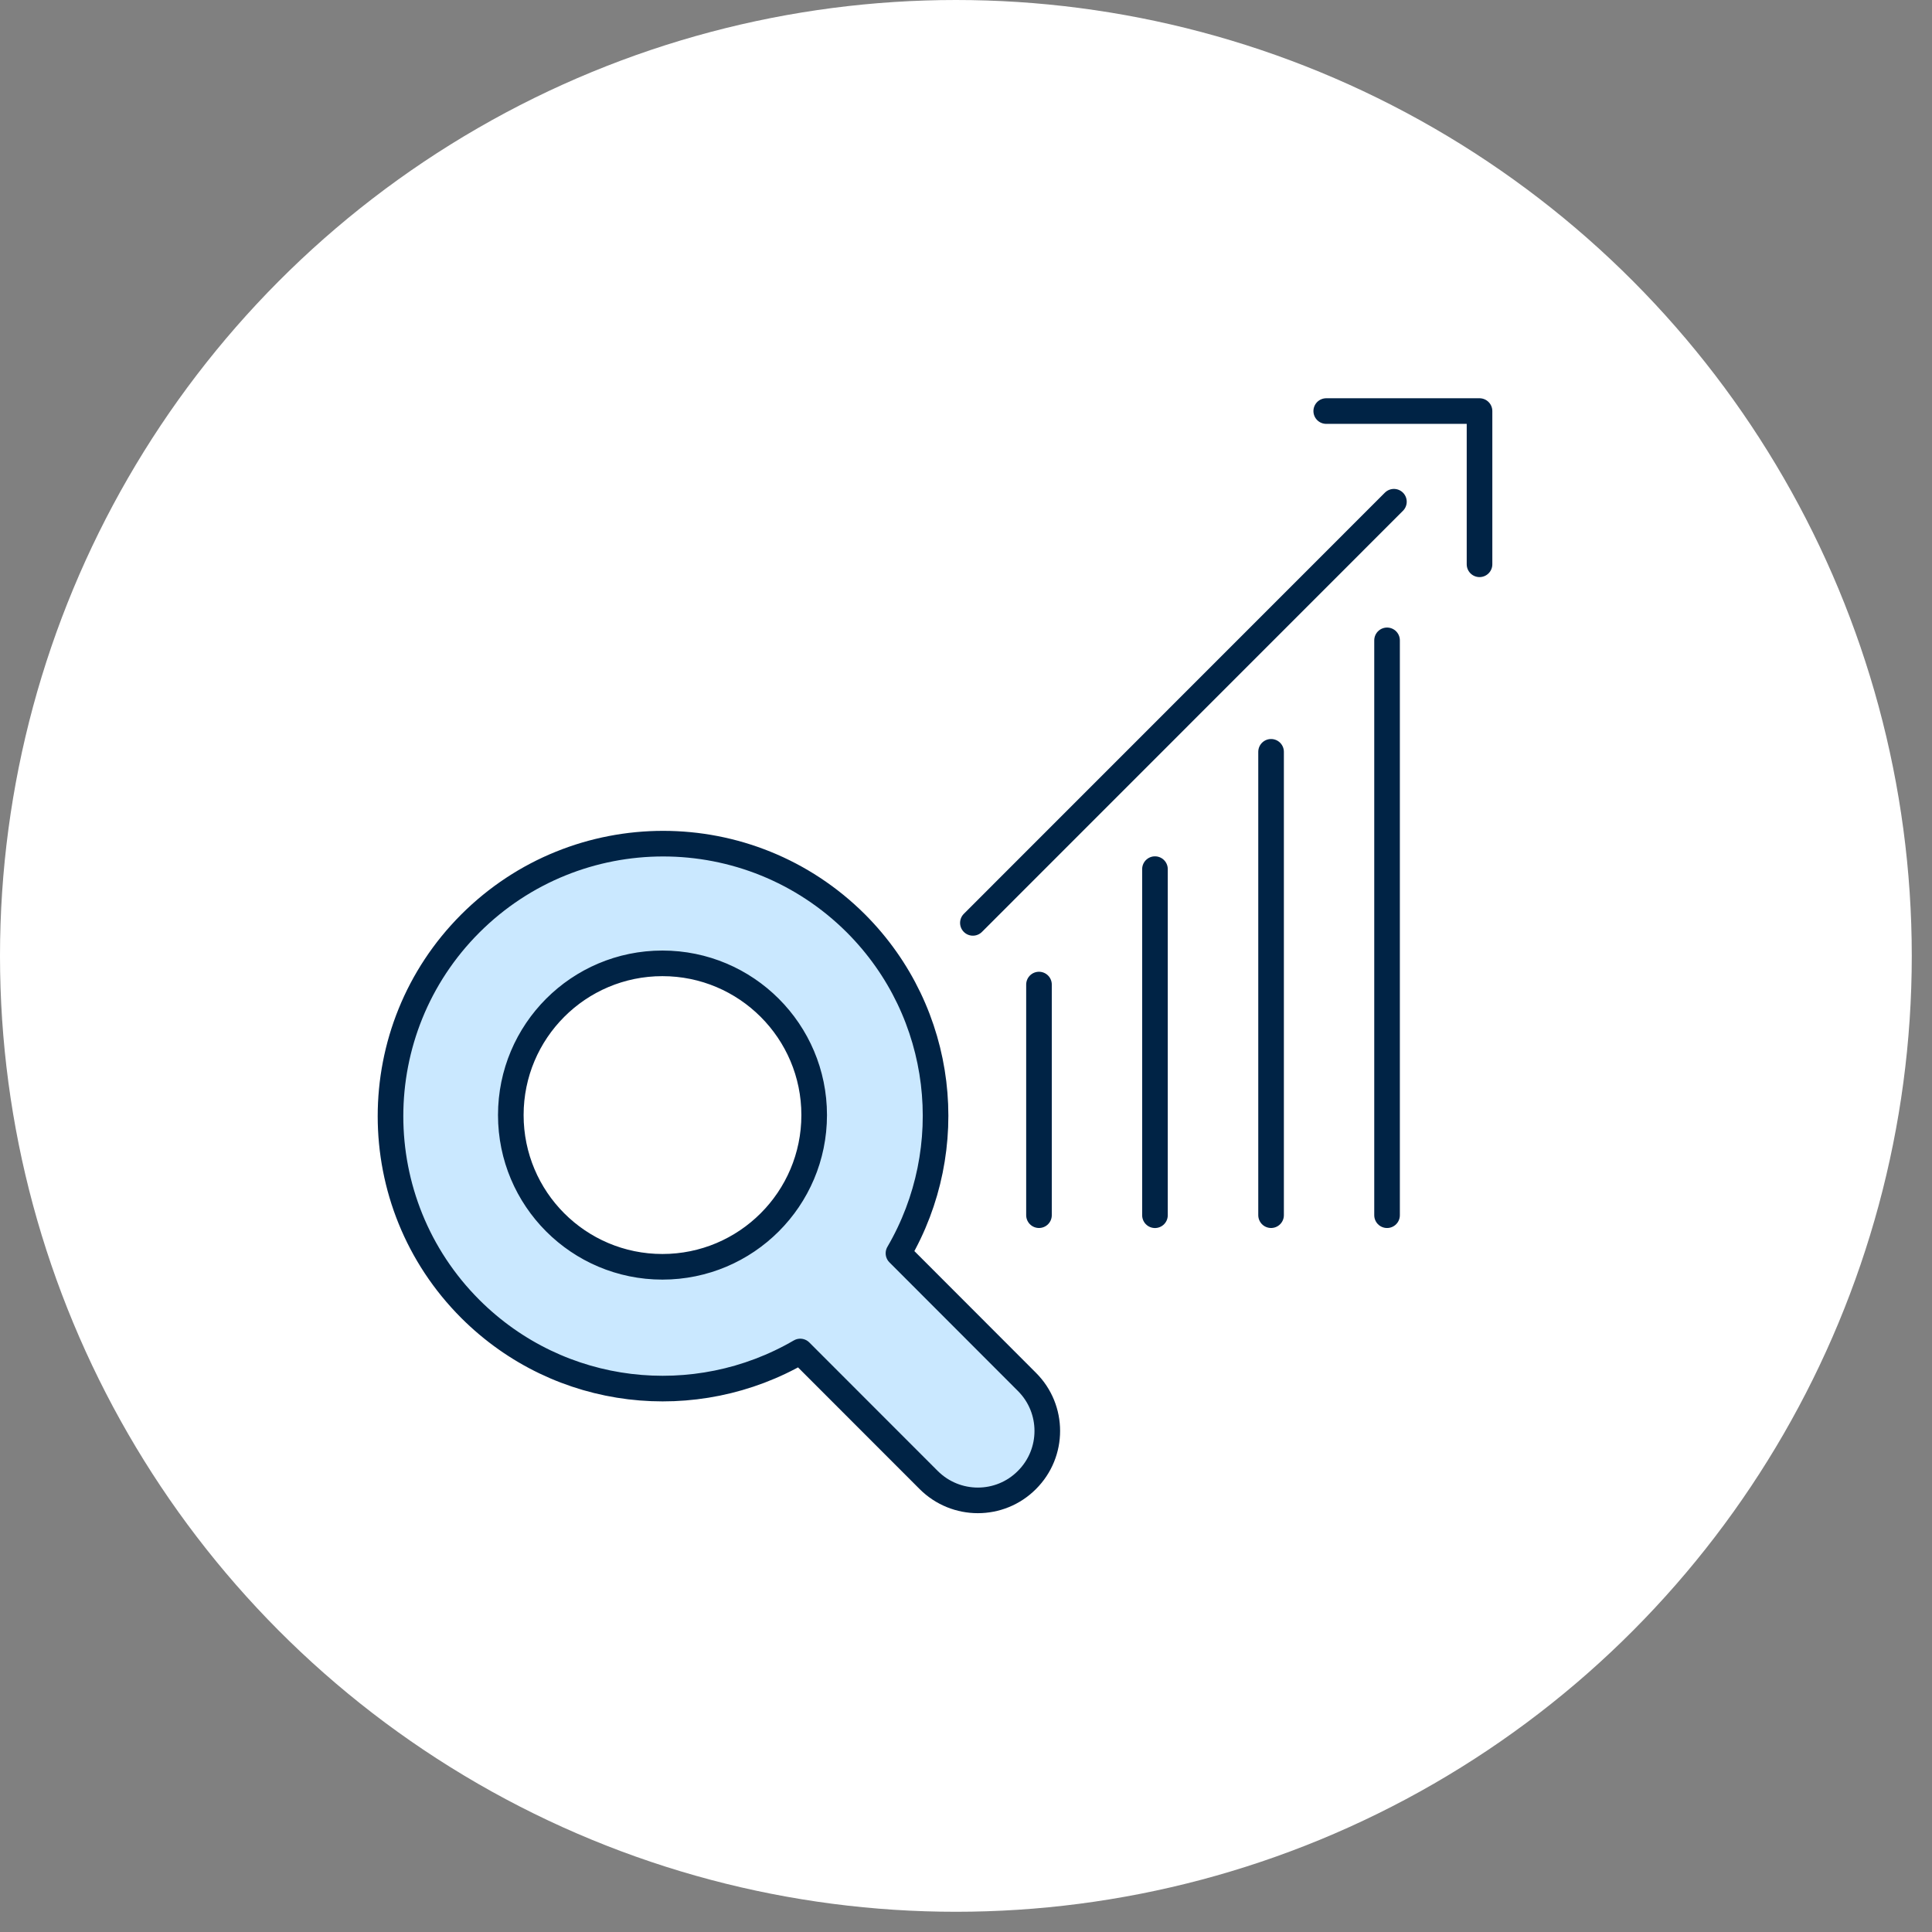 <svg width="94" height="94" viewBox="0 0 94 94" fill="none" xmlns="http://www.w3.org/2000/svg">
<rect x="0" y="0" width="94" height="94" fill="#808080" stroke="none"/>
<circle cx="46.508" cy="46.508" r="46.508" fill="white"/>
<path d="M56.194 59.126V42.287" stroke="#002345" stroke-width="1.246" stroke-miterlimit="10" stroke-linecap="round" stroke-linejoin="round"/>
<path d="M50.551 59.124V47.903" stroke="#002345" stroke-width="1.246" stroke-miterlimit="10" stroke-linecap="round" stroke-linejoin="round"/>
<path d="M67.486 59.125V31.156" stroke="#002345" stroke-width="1.246" stroke-miterlimit="10" stroke-linecap="round" stroke-linejoin="round"/>
<path d="M61.843 59.124V36.579" stroke="#002345" stroke-width="1.246" stroke-miterlimit="10" stroke-linecap="round" stroke-linejoin="round"/>
<path d="M47.335 44.902L67.82 24.411" stroke="#002345" stroke-width="1.246" stroke-miterlimit="10" stroke-linecap="round" stroke-linejoin="round"/>
<path d="M64.527 20H71.985V27.455" stroke="#002345" stroke-width="1.246" stroke-miterlimit="10" stroke-linecap="round" stroke-linejoin="round"/>
<path d="M32.229 61.635C28.153 61.635 24.853 58.33 24.853 54.253C24.853 50.176 28.153 46.871 32.229 46.871C36.305 46.871 39.613 50.176 39.613 54.253C39.613 58.33 36.305 61.635 32.229 61.635ZM49.963 67.233L43.714 60.977C46.679 55.902 45.993 49.285 41.648 44.931C36.46 39.753 28.071 39.753 22.884 44.931C17.705 50.111 17.705 58.506 22.884 63.686C27.246 68.039 33.855 68.718 38.935 65.756L45.184 72.009C46.508 73.33 48.648 73.33 49.963 72.009C51.286 70.692 51.286 68.549 49.963 67.233Z" fill="#CAE8FF"/>
<path d="M32.229 61.635C28.153 61.635 24.853 58.33 24.853 54.253C24.853 50.176 28.153 46.871 32.229 46.871C36.305 46.871 39.613 50.176 39.613 54.253C39.613 58.33 36.305 61.635 32.229 61.635ZM49.963 67.233L43.714 60.977C46.679 55.902 45.993 49.285 41.648 44.931C36.46 39.753 28.071 39.753 22.884 44.931C17.705 50.111 17.705 58.506 22.884 63.686C27.246 68.039 33.855 68.718 38.935 65.756L45.184 72.009C46.508 73.33 48.648 73.33 49.963 72.009C51.286 70.692 51.286 68.549 49.963 67.233Z" stroke="#002345" stroke-width="1.246" stroke-miterlimit="10" stroke-linecap="round" stroke-linejoin="round"/>
</svg>
